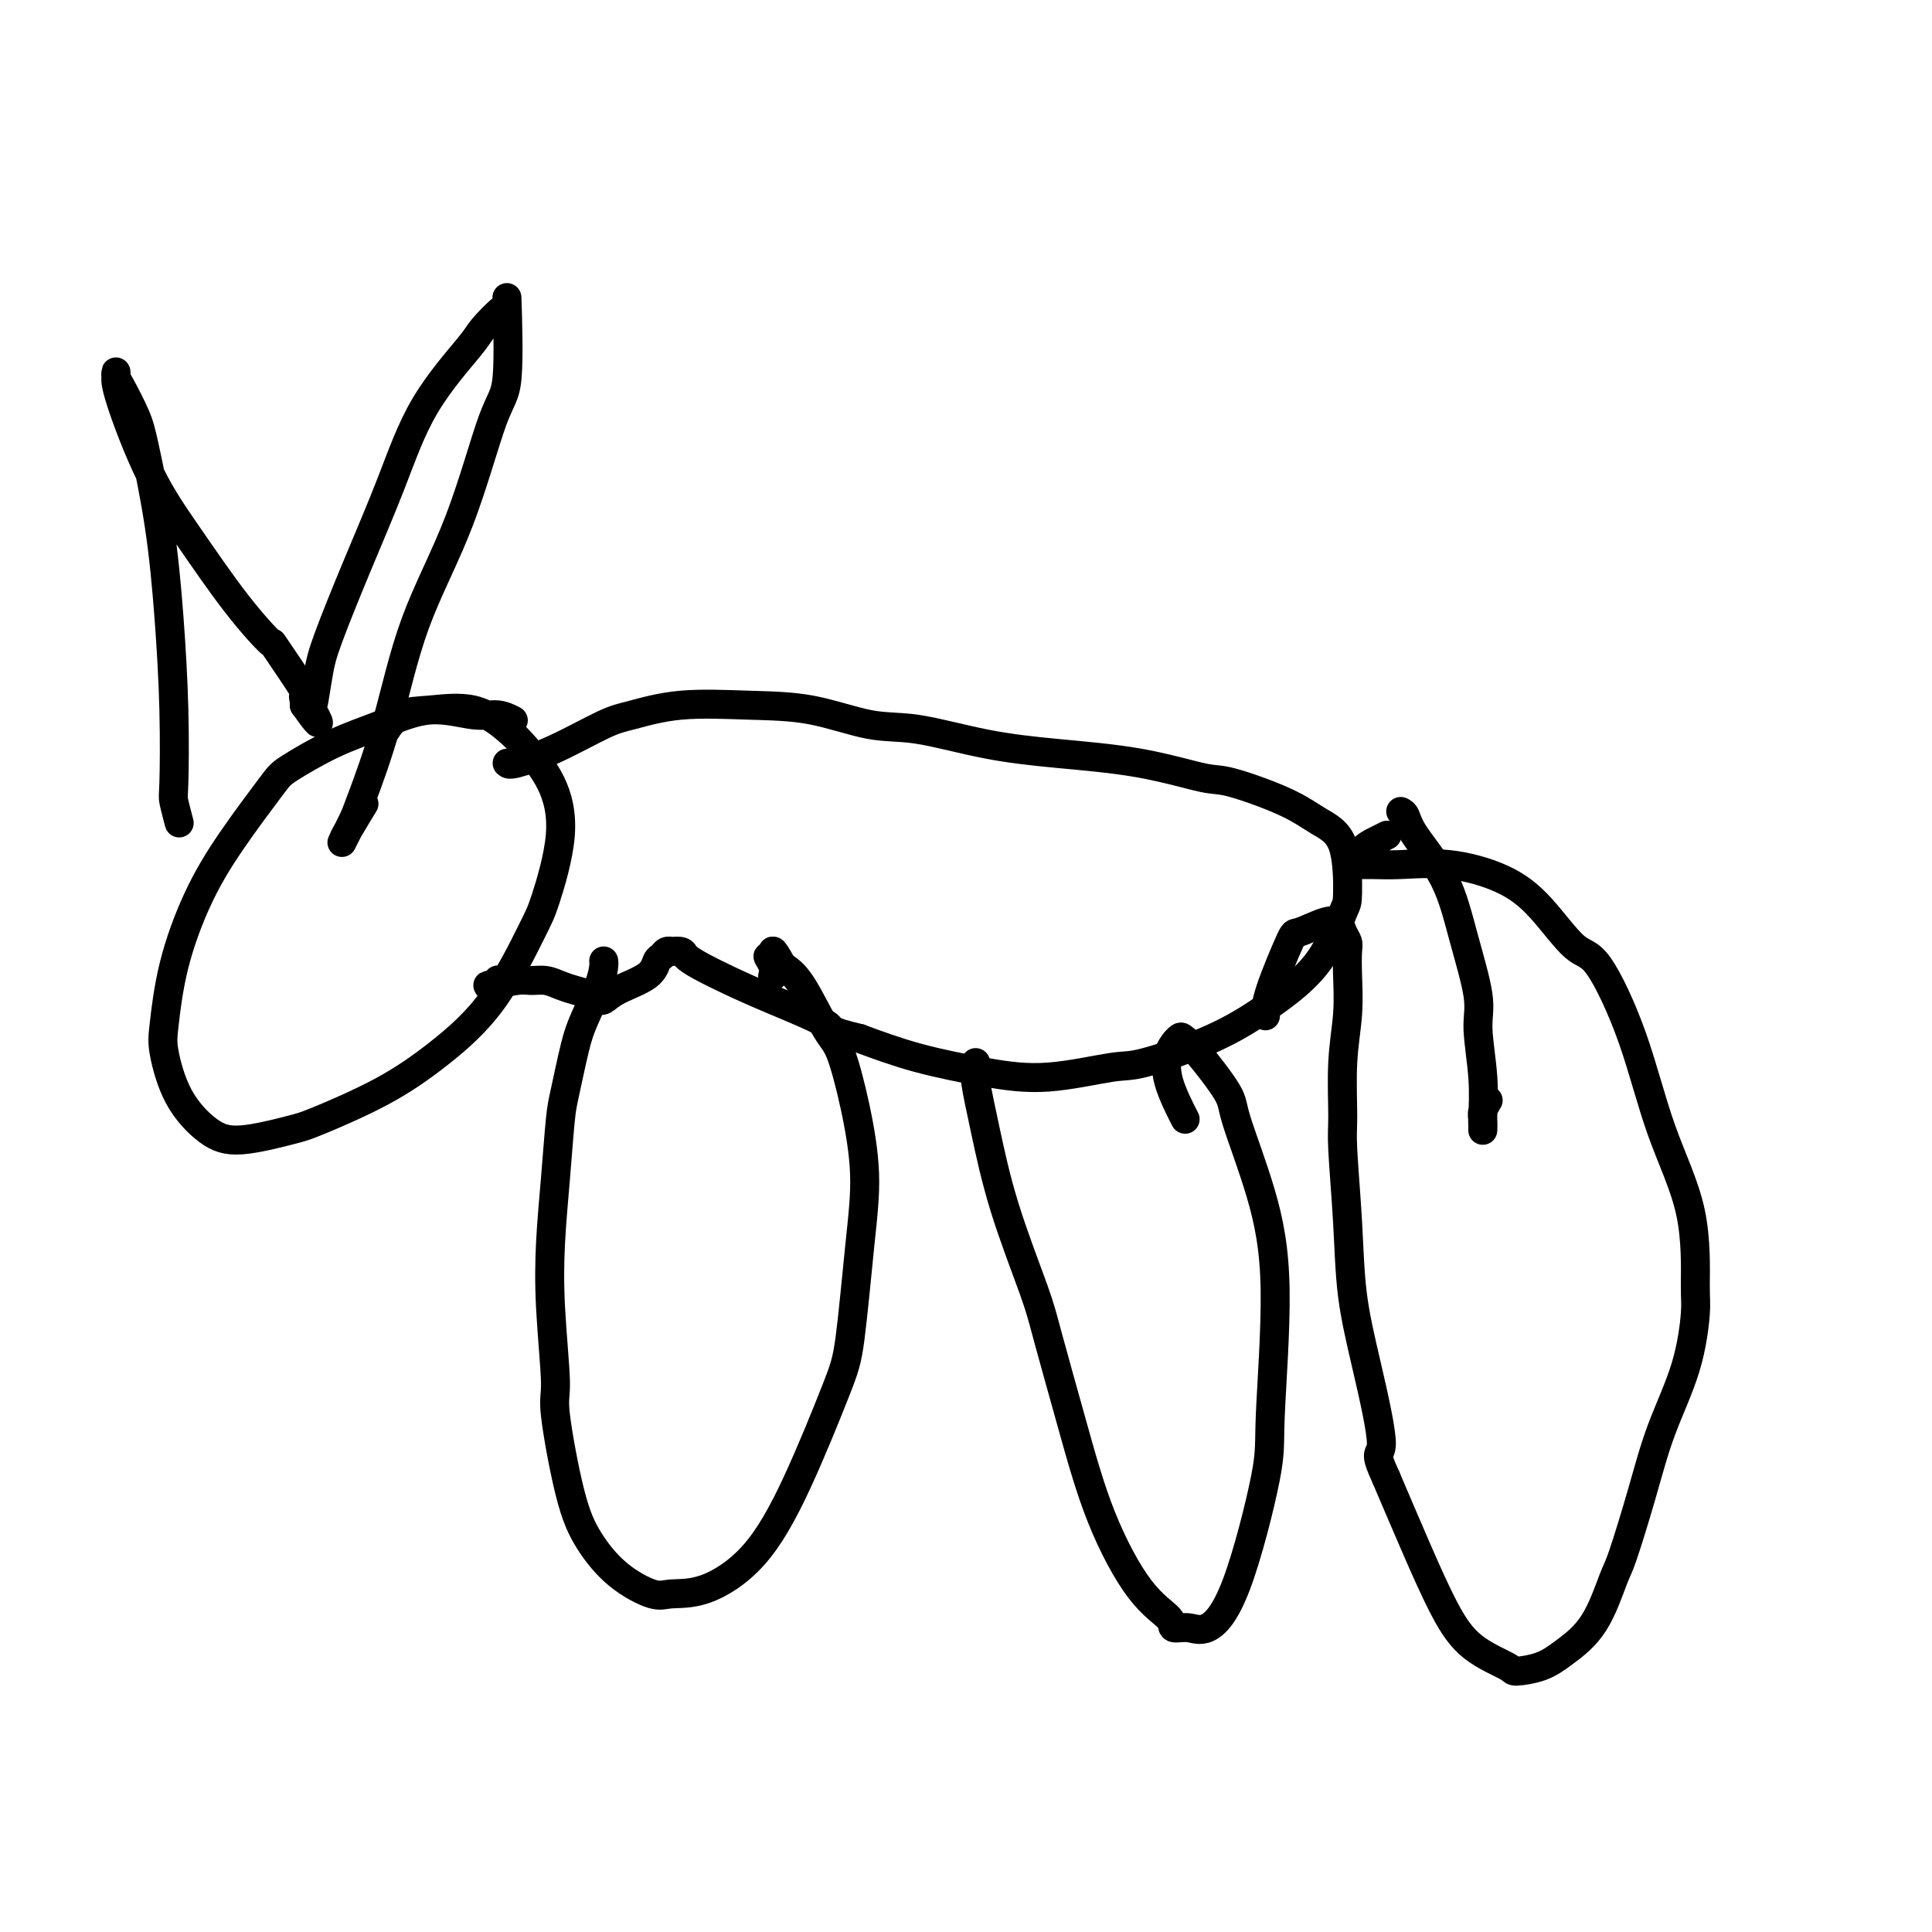 <svg viewBox='0 0 400 400' version='1.1' xmlns='http://www.w3.org/2000/svg' xmlns:xlink='http://www.w3.org/1999/xlink'><g fill='none' stroke='#000000' stroke-width='6' stroke-linecap='round' stroke-linejoin='round'><path d='M106,149c0.244,0.126 0.488,0.253 0,0c-0.488,-0.253 -1.708,-0.884 -3,-1c-1.292,-0.116 -2.658,0.284 -5,0c-2.342,-0.284 -5.662,-1.250 -9,-1c-3.338,0.250 -6.694,1.717 -10,3c-3.306,1.283 -6.560,2.381 -10,4c-3.440,1.619 -7.064,3.761 -9,5c-1.936,1.239 -2.182,1.577 -4,4c-1.818,2.423 -5.207,6.930 -8,11c-2.793,4.070 -4.991,7.703 -7,12c-2.009,4.297 -3.831,9.259 -5,14c-1.169,4.741 -1.687,9.262 -2,12c-0.313,2.738 -0.421,3.694 0,6c0.421,2.306 1.371,5.964 3,9c1.629,3.036 3.936,5.452 6,7c2.064,1.548 3.884,2.228 7,2c3.116,-0.228 7.527,-1.364 10,-2c2.473,-0.636 3.009,-0.772 6,-2c2.991,-1.228 8.438,-3.549 13,-6c4.562,-2.451 8.240,-5.032 12,-8c3.760,-2.968 7.603,-6.322 11,-11c3.397,-4.678 6.348,-10.681 8,-14c1.652,-3.319 2.006,-3.954 3,-7c0.994,-3.046 2.630,-8.502 3,-13c0.370,-4.498 -0.524,-8.039 -2,-11c-1.476,-2.961 -3.532,-5.343 -5,-7c-1.468,-1.657 -2.348,-2.591 -4,-4c-1.652,-1.409 -4.075,-3.295 -7,-4c-2.925,-0.705 -6.351,-0.230 -9,0c-2.649,0.230 -4.521,0.216 -6,1c-1.479,0.784 -2.565,2.367 -3,3c-0.435,0.633 -0.217,0.317 0,0'/><path d='M80,151c-3.000,0.667 -1.500,0.333 0,0'/><path d='M105,158c0.209,0.200 0.418,0.400 2,0c1.582,-0.400 4.536,-1.400 8,-3c3.464,-1.600 7.439,-3.801 10,-5c2.561,-1.199 3.708,-1.396 6,-2c2.292,-0.604 5.729,-1.614 10,-2c4.271,-0.386 9.374,-0.146 14,0c4.626,0.146 8.773,0.199 13,1c4.227,0.801 8.532,2.349 12,3c3.468,0.651 6.098,0.406 10,1c3.902,0.594 9.075,2.026 14,3c4.925,0.974 9.600,1.488 15,2c5.400,0.512 11.524,1.022 17,2c5.476,0.978 10.304,2.425 13,3c2.696,0.575 3.258,0.277 6,1c2.742,0.723 7.662,2.466 11,4c3.338,1.534 5.094,2.858 7,4c1.906,1.142 3.964,2.102 5,5c1.036,2.898 1.052,7.733 1,10c-0.052,2.267 -0.170,1.967 -1,4c-0.830,2.033 -2.371,6.399 -5,10c-2.629,3.601 -6.347,6.437 -10,9c-3.653,2.563 -7.239,4.853 -12,7c-4.761,2.147 -10.695,4.150 -14,5c-3.305,0.850 -3.982,0.545 -7,1c-3.018,0.455 -8.376,1.668 -13,2c-4.624,0.332 -8.514,-0.218 -13,-1c-4.486,-0.782 -9.567,-1.795 -14,-3c-4.433,-1.205 -8.216,-2.603 -12,-4'/><path d='M178,215c-7.075,-1.668 -5.262,-1.837 -7,-3c-1.738,-1.163 -7.028,-3.321 -11,-5c-3.972,-1.679 -6.627,-2.881 -9,-4c-2.373,-1.119 -4.463,-2.156 -6,-3c-1.537,-0.844 -2.520,-1.495 -3,-2c-0.480,-0.505 -0.457,-0.864 -1,-1c-0.543,-0.136 -1.651,-0.049 -2,0c-0.349,0.049 0.062,0.060 0,0c-0.062,-0.060 -0.597,-0.193 -1,0c-0.403,0.193 -0.675,0.711 -1,1c-0.325,0.289 -0.704,0.351 -1,1c-0.296,0.649 -0.509,1.887 -2,3c-1.491,1.113 -4.259,2.103 -6,3c-1.741,0.897 -2.454,1.701 -3,2c-0.546,0.299 -0.926,0.091 -1,0c-0.074,-0.091 0.157,-0.066 0,0c-0.157,0.066 -0.702,0.171 -1,0c-0.298,-0.171 -0.349,-0.620 -1,-1c-0.651,-0.380 -1.904,-0.691 -3,-1c-1.096,-0.309 -2.036,-0.615 -3,-1c-0.964,-0.385 -1.952,-0.849 -3,-1c-1.048,-0.151 -2.156,0.012 -3,0c-0.844,-0.012 -1.425,-0.198 -3,0c-1.575,0.198 -4.145,0.781 -5,1c-0.855,0.219 0.006,0.072 0,0c-0.006,-0.072 -0.878,-0.071 -1,0c-0.122,0.071 0.506,0.211 1,0c0.494,-0.211 0.856,-0.775 1,-1c0.144,-0.225 0.072,-0.113 0,0'/><path d='M125,199c-0.009,-0.040 -0.019,-0.081 0,0c0.019,0.081 0.065,0.283 0,1c-0.065,0.717 -0.241,1.949 -1,4c-0.759,2.051 -2.101,4.920 -3,7c-0.899,2.080 -1.355,3.369 -2,6c-0.645,2.631 -1.481,6.603 -2,9c-0.519,2.397 -0.723,3.220 -1,6c-0.277,2.780 -0.626,7.517 -1,12c-0.374,4.483 -0.771,8.714 -1,13c-0.229,4.286 -0.289,8.629 0,14c0.289,5.371 0.927,11.769 1,15c0.073,3.231 -0.420,3.294 0,7c0.420,3.706 1.751,11.056 3,16c1.249,4.944 2.416,7.483 4,10c1.584,2.517 3.586,5.012 6,7c2.414,1.988 5.240,3.468 7,4c1.760,0.532 2.453,0.117 4,0c1.547,-0.117 3.947,0.063 7,-1c3.053,-1.063 6.757,-3.370 10,-7c3.243,-3.630 6.023,-8.582 9,-15c2.977,-6.418 6.152,-14.301 8,-19c1.848,-4.699 2.370,-6.215 3,-11c0.630,-4.785 1.367,-12.841 2,-19c0.633,-6.159 1.163,-10.423 1,-15c-0.163,-4.577 -1.019,-9.467 -2,-14c-0.981,-4.533 -2.088,-8.710 -3,-11c-0.912,-2.290 -1.630,-2.693 -3,-5c-1.370,-2.307 -3.391,-6.516 -5,-9c-1.609,-2.484 -2.804,-3.242 -4,-4'/><path d='M162,200c-2.697,-4.915 -1.938,-2.704 -2,-2c-0.062,0.704 -0.944,-0.100 -1,0c-0.056,0.100 0.716,1.104 1,2c0.284,0.896 0.081,1.685 0,2c-0.081,0.315 -0.041,0.158 0,0'/><path d='M202,220c0.040,0.290 0.080,0.579 0,1c-0.080,0.421 -0.281,0.973 0,3c0.281,2.027 1.042,5.530 2,10c0.958,4.470 2.111,9.906 4,16c1.889,6.094 4.512,12.846 6,17c1.488,4.154 1.839,5.711 3,10c1.161,4.289 3.132,11.311 5,18c1.868,6.689 3.633,13.045 6,19c2.367,5.955 5.335,11.508 8,15c2.665,3.492 5.028,4.922 6,6c0.972,1.078 0.552,1.804 1,2c0.448,0.196 1.765,-0.138 3,0c1.235,0.138 2.389,0.747 4,0c1.611,-0.747 3.679,-2.852 6,-9c2.321,-6.148 4.895,-16.340 6,-22c1.105,-5.660 0.743,-6.789 1,-13c0.257,-6.211 1.135,-17.506 1,-26c-0.135,-8.494 -1.283,-14.188 -3,-20c-1.717,-5.812 -4.003,-11.741 -5,-15c-0.997,-3.259 -0.705,-3.847 -2,-6c-1.295,-2.153 -4.178,-5.871 -6,-8c-1.822,-2.129 -2.582,-2.667 -3,-3c-0.418,-0.333 -0.493,-0.459 -1,0c-0.507,0.459 -1.445,1.505 -2,3c-0.555,1.495 -0.726,3.441 0,6c0.726,2.559 2.350,5.731 3,7c0.650,1.269 0.325,0.634 0,0'/><path d='M37,170c-0.030,-0.113 -0.060,-0.226 0,0c0.060,0.226 0.210,0.790 0,0c-0.210,-0.790 -0.779,-2.933 -1,-4c-0.221,-1.067 -0.094,-1.058 0,-4c0.094,-2.942 0.154,-8.836 0,-15c-0.154,-6.164 -0.521,-12.597 -1,-19c-0.479,-6.403 -1.071,-12.776 -2,-19c-0.929,-6.224 -2.196,-12.299 -3,-16c-0.804,-3.701 -1.143,-5.028 -2,-7c-0.857,-1.972 -2.230,-4.589 -3,-6c-0.770,-1.411 -0.936,-1.617 -1,-2c-0.064,-0.383 -0.027,-0.942 0,-1c0.027,-0.058 0.044,0.385 0,1c-0.044,0.615 -0.150,1.400 1,5c1.150,3.600 3.556,10.013 6,15c2.444,4.987 4.926,8.546 8,13c3.074,4.454 6.739,9.801 10,14c3.261,4.199 6.117,7.248 7,8c0.883,0.752 -0.208,-0.794 1,1c1.208,1.794 4.716,6.928 6,9c1.284,2.072 0.344,1.081 0,1c-0.344,-0.081 -0.093,0.747 0,1c0.093,0.253 0.026,-0.071 0,0c-0.026,0.071 -0.013,0.535 0,1'/><path d='M63,146c5.190,7.354 2.164,1.739 1,0c-1.164,-1.739 -0.467,0.399 0,1c0.467,0.601 0.703,-0.334 1,-2c0.297,-1.666 0.654,-4.064 1,-6c0.346,-1.936 0.681,-3.411 2,-7c1.319,-3.589 3.621,-9.291 6,-15c2.379,-5.709 4.833,-11.426 7,-17c2.167,-5.574 4.045,-11.007 7,-16c2.955,-4.993 6.988,-9.548 9,-12c2.012,-2.452 2.005,-2.801 3,-4c0.995,-1.199 2.992,-3.247 4,-4c1.008,-0.753 1.026,-0.209 1,-1c-0.026,-0.791 -0.095,-2.915 0,0c0.095,2.915 0.355,10.870 0,15c-0.355,4.130 -1.324,4.437 -3,9c-1.676,4.563 -4.059,13.384 -7,21c-2.941,7.616 -6.442,14.027 -9,21c-2.558,6.973 -4.174,14.506 -6,21c-1.826,6.494 -3.862,11.948 -5,15c-1.138,3.052 -1.380,3.703 -2,5c-0.620,1.297 -1.619,3.240 -2,4c-0.381,0.760 -0.143,0.338 0,0c0.143,-0.338 0.192,-0.591 1,-2c0.808,-1.409 2.374,-3.974 3,-5c0.626,-1.026 0.313,-0.513 0,0'/><path d='M290,168c0.352,0.168 0.705,0.337 1,1c0.295,0.663 0.533,1.821 2,4c1.467,2.179 4.162,5.381 6,9c1.838,3.619 2.818,7.656 4,12c1.182,4.344 2.565,8.994 3,12c0.435,3.006 -0.080,4.366 0,7c0.080,2.634 0.754,6.542 1,10c0.246,3.458 0.065,6.466 0,8c-0.065,1.534 -0.014,1.595 0,2c0.014,0.405 -0.010,1.156 0,1c0.010,-0.156 0.054,-1.217 0,-2c-0.054,-0.783 -0.207,-1.288 0,-2c0.207,-0.712 0.773,-1.632 1,-2c0.227,-0.368 0.113,-0.184 0,0'/><path d='M287,173c0.152,-0.077 0.304,-0.154 0,0c-0.304,0.154 -1.065,0.539 -2,1c-0.935,0.461 -2.043,0.999 -3,2c-0.957,1.001 -1.762,2.465 -2,3c-0.238,0.535 0.090,0.141 0,0c-0.090,-0.141 -0.599,-0.031 0,0c0.599,0.031 2.307,-0.019 4,0c1.693,0.019 3.373,0.107 6,0c2.627,-0.107 6.202,-0.410 10,0c3.798,0.410 7.821,1.534 11,3c3.179,1.466 5.516,3.273 8,6c2.484,2.727 5.114,6.373 7,8c1.886,1.627 3.027,1.234 5,4c1.973,2.766 4.778,8.692 7,15c2.222,6.308 3.860,13.000 6,19c2.140,6.000 4.782,11.310 6,17c1.218,5.690 1.012,11.760 1,15c-0.012,3.240 0.169,3.649 0,6c-0.169,2.351 -0.687,6.644 -2,11c-1.313,4.356 -3.419,8.775 -5,13c-1.581,4.225 -2.635,8.255 -4,13c-1.365,4.745 -3.041,10.206 -4,13c-0.959,2.794 -1.200,2.921 -2,5c-0.800,2.079 -2.160,6.111 -4,9c-1.840,2.889 -4.161,4.635 -6,6c-1.839,1.365 -3.197,2.350 -5,3c-1.803,0.650 -4.052,0.967 -5,1c-0.948,0.033 -0.594,-0.218 -2,-1c-1.406,-0.782 -4.573,-2.096 -7,-4c-2.427,-1.904 -4.115,-4.397 -6,-8c-1.885,-3.603 -3.967,-8.315 -6,-13c-2.033,-4.685 -4.016,-9.342 -6,-14'/><path d='M287,306c-2.875,-6.224 -1.061,-4.283 -1,-7c0.061,-2.717 -1.629,-10.093 -3,-16c-1.371,-5.907 -2.421,-10.344 -3,-15c-0.579,-4.656 -0.687,-9.530 -1,-15c-0.313,-5.470 -0.830,-11.536 -1,-15c-0.170,-3.464 0.007,-4.325 0,-7c-0.007,-2.675 -0.197,-7.164 0,-11c0.197,-3.836 0.782,-7.019 1,-10c0.218,-2.981 0.071,-5.758 0,-8c-0.071,-2.242 -0.064,-3.948 0,-5c0.064,-1.052 0.185,-1.451 0,-2c-0.185,-0.549 -0.677,-1.248 -1,-2c-0.323,-0.752 -0.479,-1.556 -1,-2c-0.521,-0.444 -1.408,-0.528 -3,0c-1.592,0.528 -3.891,1.669 -5,2c-1.109,0.331 -1.029,-0.148 -2,2c-0.971,2.148 -2.992,6.925 -4,10c-1.008,3.075 -1.002,4.450 -1,5c0.002,0.550 0.001,0.275 0,0'/></g>
</svg>